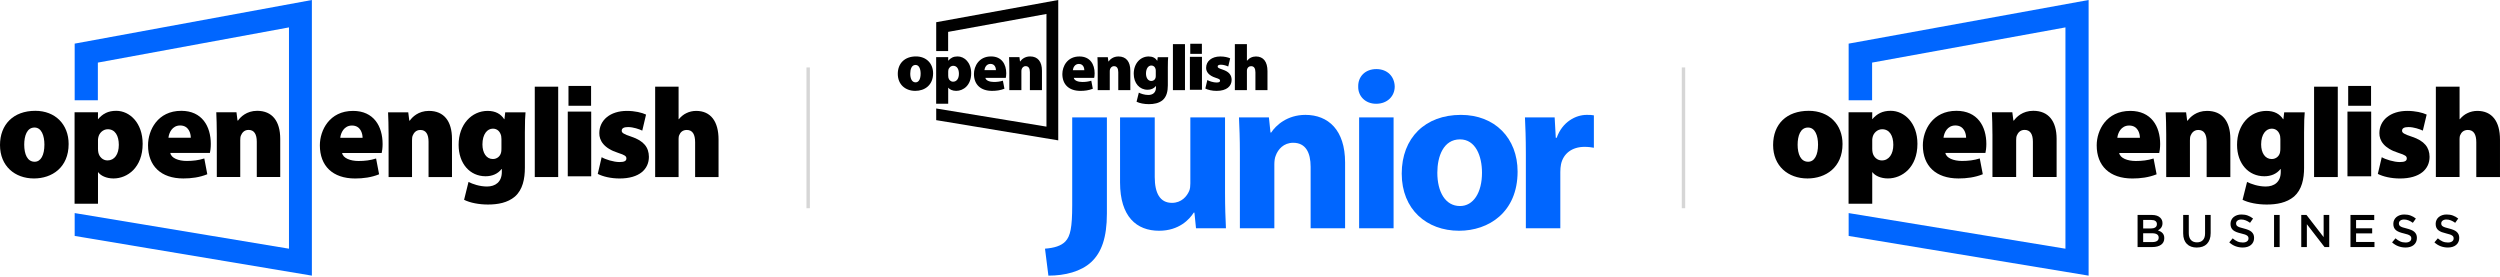 <svg width="732" height="81" viewBox="0 0 732 81" fill="none" xmlns="http://www.w3.org/2000/svg">
<path fill-rule="evenodd" clip-rule="evenodd" d="M106.164 40.351C106.164 39.089 105.587 36.757 103.055 36.757C100.698 36.757 99.763 38.958 99.628 40.351H106.164ZM100.174 44.791C100.402 46.293 102.575 47.141 104.975 47.141C106.767 47.141 108.445 46.95 110.119 46.407L110.999 51.032C108.75 51.954 106.31 52.26 103.984 52.26C97.391 52.26 93.656 48.565 93.656 42.557C93.656 38.13 96.479 32.471 103.374 32.471C109.435 32.471 112.027 36.974 112.027 42.174C112.027 43.328 111.874 44.328 111.76 44.791H100.174Z" fill="black"/>
<path fill-rule="evenodd" clip-rule="evenodd" d="M113.779 39.324C113.779 36.821 113.705 34.625 113.628 32.892H119.536L119.841 35.32H119.991C120.679 34.316 122.468 32.47 125.594 32.47C129.977 32.47 132.342 35.472 132.342 40.672V51.838H125.48V41.518C125.48 39.324 124.719 38.052 123.081 38.052C121.745 38.052 121.135 38.979 120.83 39.71C120.679 40.056 120.641 40.594 120.641 41.094V51.838H113.779V39.324Z" fill="black"/>
<path fill-rule="evenodd" clip-rule="evenodd" d="M146.823 40.709C146.823 40.44 146.785 40.094 146.749 39.823C146.44 38.477 145.566 37.667 144.306 37.667C142.667 37.667 141.258 39.284 141.258 42.289C141.258 44.753 142.403 46.563 144.306 46.563C145.566 46.563 146.478 45.716 146.709 44.677C146.823 44.293 146.823 43.675 146.823 43.252V40.709ZM153.685 49.069C153.685 52.415 153.035 55.536 150.788 57.538C148.613 59.386 145.756 59.886 142.86 59.886C140.269 59.886 137.636 59.386 135.885 58.5L137.182 53.265C138.321 53.879 140.457 54.611 142.591 54.611C145.03 54.611 146.936 53.302 146.936 50.337V49.491H146.86C145.717 50.953 144.042 51.608 142.173 51.608C137.602 51.608 134.282 47.91 134.282 42.404C134.282 36.436 138.095 32.47 142.784 32.47C145.071 32.47 146.634 33.355 147.622 34.897H147.698L147.928 32.892H153.873C153.759 34.047 153.685 35.705 153.685 38.746V49.069Z" fill="black"/>
<path fill-rule="evenodd" clip-rule="evenodd" d="M156.58 51.838H163.439V25.38H156.58V51.838Z" fill="black"/>
<path fill-rule="evenodd" clip-rule="evenodd" d="M176.165 46.024C177.237 46.679 179.673 47.447 181.388 47.447C182.836 47.447 183.408 47.103 183.408 46.407C183.408 45.717 182.991 45.408 180.968 44.753C176.851 43.442 175.444 41.172 175.48 38.978C175.48 35.204 178.643 32.471 183.563 32.471C185.886 32.471 187.942 32.967 189.164 33.548L188.056 38.246C187.182 37.822 185.428 37.206 183.904 37.206C182.719 37.206 182.038 37.514 182.038 38.285C182.038 38.9 182.645 39.286 184.857 40.017C188.551 41.249 189.962 43.174 189.999 45.91C189.999 49.528 187.216 52.259 181.424 52.259C178.835 52.259 176.511 51.684 175.022 50.916L176.165 46.024Z" fill="black"/>
<path fill-rule="evenodd" clip-rule="evenodd" d="M191.83 25.38H198.69V34.896H198.769C199.414 34.124 200.141 33.51 200.979 33.123C201.818 32.701 202.846 32.47 203.837 32.47C208.067 32.47 210.392 35.511 210.392 40.864V51.838H203.532V41.632C203.532 39.4 202.809 38.051 201.093 38.051C199.797 38.051 199.187 38.821 198.883 39.553C198.729 39.862 198.69 40.363 198.69 40.671V51.838H191.83V25.38Z" fill="black"/>
<path fill-rule="evenodd" clip-rule="evenodd" d="M166.242 51.622H173.104V32.675H166.242V51.622Z" fill="black"/>
<path fill-rule="evenodd" clip-rule="evenodd" d="M7.094 42.35C7.094 45.162 8.008 47.359 10.143 47.359C11.975 47.359 13.003 45.392 13.003 42.35C13.003 39.73 12.164 37.34 10.105 37.34C7.855 37.34 7.094 39.845 7.094 42.35ZM20.096 42.156C20.096 49.053 15.215 52.252 9.951 52.252C4.348 52.252 0 48.631 0 42.465C0 36.456 3.927 32.447 10.335 32.447C16.206 32.447 20.096 36.456 20.096 42.156Z" fill="black"/>
<path fill-rule="evenodd" clip-rule="evenodd" d="M55.863 40.333C55.863 39.074 55.283 36.738 52.748 36.738C50.391 36.738 49.458 38.939 49.322 40.333H55.863ZM49.867 44.778C50.094 46.281 52.269 47.128 54.67 47.128C56.463 47.128 58.14 46.934 59.818 46.396L60.695 51.018C58.447 51.944 56.005 52.252 53.68 52.252C47.082 52.252 43.346 48.553 43.346 42.543C43.346 38.111 46.167 32.448 53.069 32.448C59.133 32.448 61.725 36.955 61.725 42.155C61.725 43.313 61.574 44.315 61.458 44.778H49.867Z" fill="black"/>
<path fill-rule="evenodd" clip-rule="evenodd" d="M63.48 39.306C63.48 36.802 63.402 34.605 63.326 32.873H69.238L69.542 35.299H69.696C70.382 34.297 72.173 32.447 75.3 32.447C79.686 32.447 82.05 35.452 82.05 40.655V51.829H75.186V41.502C75.186 39.306 74.423 38.037 72.783 38.037C71.45 38.037 70.838 38.959 70.534 39.693C70.382 40.038 70.344 40.578 70.344 41.078V51.829H63.48V39.306Z" fill="black"/>
<path fill-rule="evenodd" clip-rule="evenodd" d="M31.474 46.974C30.1 46.974 29.074 45.932 28.805 44.7C28.73 44.352 28.691 43.967 28.691 43.543V41.194C28.691 40.886 28.691 40.578 28.768 40.309C28.997 38.958 30.179 37.84 31.551 37.84C33.724 37.84 34.79 39.768 34.79 42.426C34.79 45.163 33.533 46.974 31.474 46.974ZM21.835 59.656H28.691V50.441H28.768C29.453 51.405 31.093 52.252 33.227 52.252C37.307 52.252 41.77 49.052 41.77 42.118C41.77 35.955 37.956 32.447 34.029 32.447C31.637 32.447 30.083 33.304 28.679 34.928L28.691 32.872H21.835V59.656Z" fill="black"/>
<path fill-rule="evenodd" clip-rule="evenodd" d="M91.318 0L21.865 12.774V29.367H28.653V18.329L84.612 8.022V72.817L21.865 62.39V69.084L91.318 80.709V0Z" fill="#0066FF"/>
<path fill-rule="evenodd" clip-rule="evenodd" d="M166.452 30.968H173.069V25.162H166.452V30.968Z" fill="black"/>
<path d="M236.632 19.746V60.963" stroke="#D6D6D6"/>
<path fill-rule="evenodd" clip-rule="evenodd" d="M305.975 72.809C308.631 72.609 310.689 72.012 311.95 70.685C313.41 69.158 313.942 66.568 313.942 60.128V34.367H324.1V62.518C324.1 69.621 322.507 73.937 319.519 76.726C316.53 79.514 311.818 80.709 306.971 80.709L305.975 72.809Z" fill="#0066FF"/>
<path fill-rule="evenodd" clip-rule="evenodd" d="M358.689 56.41C358.689 60.659 358.823 64.111 358.956 66.833H350.191L349.727 62.253H349.528C348.266 64.245 345.212 67.564 339.37 67.564C332.797 67.564 327.951 63.447 327.951 53.423V34.368H338.109V51.829C338.109 56.543 339.635 59.397 343.155 59.397C345.943 59.397 347.536 57.473 348.201 55.879C348.466 55.281 348.531 54.484 348.531 53.688V34.368H358.689V56.41Z" fill="#0066FF"/>
<path fill-rule="evenodd" clip-rule="evenodd" d="M363.038 44.725C363.038 40.675 362.905 37.223 362.771 34.368H371.536L372.001 38.816H372.2C373.528 36.758 376.847 33.637 382.224 33.637C388.864 33.637 393.844 38.02 393.844 47.58V66.834H383.751V48.841C383.751 44.658 382.291 41.804 378.64 41.804C375.851 41.804 374.191 43.73 373.528 45.589C373.261 46.185 373.129 47.181 373.129 48.111V66.834H363.038V44.725Z" fill="#0066FF"/>
<path fill-rule="evenodd" clip-rule="evenodd" d="M397.951 66.834H408.042V34.368H397.951V66.834ZM408.375 25.34C408.375 28.128 406.25 30.385 402.931 30.385C399.743 30.385 397.619 28.128 397.685 25.34C397.619 22.418 399.743 20.227 402.997 20.227C406.25 20.227 408.309 22.418 408.375 25.34Z" fill="#0066FF"/>
<path fill-rule="evenodd" clip-rule="evenodd" d="M420.85 50.568C420.85 56.145 423.173 60.327 427.488 60.327C431.405 60.327 433.929 56.41 433.929 50.568C433.929 45.722 432.069 40.808 427.488 40.808C422.642 40.808 420.85 45.788 420.85 50.568ZM444.352 50.236C444.352 62.12 435.92 67.564 427.223 67.564C417.729 67.564 410.426 61.323 410.426 50.833C410.426 40.343 417.33 33.638 427.755 33.638C437.713 33.638 444.352 40.477 444.352 50.236Z" fill="#0066FF"/>
<path fill-rule="evenodd" clip-rule="evenodd" d="M446.771 45.057C446.771 40.277 446.637 37.157 446.505 34.368H455.202L455.534 40.343H455.8C457.459 35.629 461.442 33.637 464.562 33.637C465.493 33.637 465.958 33.637 466.688 33.771V43.264C465.958 43.131 465.095 42.999 463.965 42.999C460.247 42.999 457.724 44.99 457.062 48.111C456.929 48.775 456.861 49.572 456.861 50.368V66.833H446.771V45.057Z" fill="#0066FF"/>
<path fill-rule="evenodd" clip-rule="evenodd" d="M317.492 20.547C317.492 19.905 317.194 18.717 315.891 18.717C314.68 18.717 314.199 19.837 314.13 20.547H317.492ZM314.411 22.808C314.527 23.572 315.645 24.004 316.88 24.004C317.802 24.004 318.666 23.907 319.526 23.631L319.979 25.985C318.822 26.455 317.567 26.611 316.37 26.611C312.978 26.611 311.057 24.729 311.057 21.67C311.057 19.416 312.509 16.534 316.057 16.534C319.175 16.534 320.509 18.828 320.509 21.475C320.509 22.063 320.43 22.572 320.371 22.808H314.411Z" fill="black"/>
<path fill-rule="evenodd" clip-rule="evenodd" d="M321.41 20.023C321.41 18.749 321.372 17.631 321.333 16.748H324.373L324.529 17.985H324.606C324.961 17.474 325.881 16.534 327.488 16.534C329.744 16.534 330.961 18.063 330.961 20.71V26.396H327.43V21.14C327.43 20.023 327.039 19.376 326.196 19.376C325.508 19.376 325.196 19.848 325.038 20.22C324.961 20.396 324.941 20.671 324.941 20.925V26.396H321.41V20.023Z" fill="black"/>
<path fill-rule="evenodd" clip-rule="evenodd" d="M338.411 20.729C338.411 20.593 338.391 20.416 338.374 20.278C338.214 19.593 337.764 19.181 337.116 19.181C336.273 19.181 335.548 20.004 335.548 21.534C335.548 22.789 336.136 23.711 337.116 23.711C337.764 23.711 338.234 23.279 338.352 22.75C338.411 22.553 338.411 22.239 338.411 22.024V20.729ZM341.941 24.986C341.941 26.691 341.606 28.279 340.45 29.299C339.331 30.239 337.862 30.494 336.373 30.494C335.039 30.494 333.684 30.239 332.783 29.789L333.45 27.123C334.037 27.436 335.135 27.809 336.233 27.809C337.489 27.809 338.469 27.142 338.469 25.632V25.202H338.43C337.842 25.946 336.979 26.28 336.018 26.28C333.667 26.28 331.959 24.396 331.959 21.593C331.959 18.553 333.921 16.534 336.333 16.534C337.509 16.534 338.313 16.985 338.821 17.77H338.861L338.98 16.748H342.038C341.979 17.337 341.941 18.181 341.941 19.73V24.986Z" fill="black"/>
<path fill-rule="evenodd" clip-rule="evenodd" d="M343.431 26.396H346.961V12.924H343.431V26.396Z" fill="black"/>
<path fill-rule="evenodd" clip-rule="evenodd" d="M353.508 23.436C354.059 23.768 355.312 24.161 356.194 24.161C356.939 24.161 357.234 23.985 357.234 23.631C357.234 23.279 357.019 23.122 355.978 22.788C353.86 22.121 353.137 20.965 353.154 19.848C353.154 17.925 354.782 16.534 357.313 16.534C358.508 16.534 359.567 16.787 360.195 17.083L359.625 19.475C359.176 19.259 358.274 18.945 357.489 18.945C356.879 18.945 356.528 19.102 356.528 19.496C356.528 19.808 356.841 20.004 357.98 20.376C359.88 21.004 360.606 21.984 360.625 23.377C360.625 25.22 359.193 26.61 356.213 26.61C354.881 26.61 353.686 26.317 352.92 25.927L353.508 23.436Z" fill="black"/>
<path fill-rule="evenodd" clip-rule="evenodd" d="M361.566 12.924H365.096V17.769H365.136C365.468 17.376 365.842 17.063 366.273 16.865C366.706 16.651 367.235 16.534 367.744 16.534C369.921 16.534 371.117 18.082 371.117 20.807V26.396H367.587V21.199C367.587 20.062 367.215 19.375 366.333 19.375C365.666 19.375 365.352 19.768 365.195 20.139C365.116 20.298 365.096 20.552 365.096 20.71V26.396H361.566V12.924Z" fill="black"/>
<path fill-rule="evenodd" clip-rule="evenodd" d="M348.402 26.286H351.933V16.638H348.402V26.286Z" fill="black"/>
<path fill-rule="evenodd" clip-rule="evenodd" d="M348.509 15.769H351.913V12.812H348.509V15.769Z" fill="black"/>
<path fill-rule="evenodd" clip-rule="evenodd" d="M266.521 21.565C266.521 22.997 266.992 24.114 268.09 24.114C269.032 24.114 269.562 23.114 269.562 21.565C269.562 20.23 269.13 19.014 268.071 19.014C266.914 19.014 266.521 20.289 266.521 21.565ZM273.211 21.465C273.211 24.978 270.699 26.607 267.992 26.607C265.108 26.607 262.871 24.763 262.871 21.624C262.871 18.563 264.892 16.523 268.189 16.523C271.209 16.523 273.211 18.563 273.211 21.465Z" fill="black"/>
<path fill-rule="evenodd" clip-rule="evenodd" d="M291.612 20.537C291.612 19.896 291.314 18.707 290.01 18.707C288.797 18.707 288.317 19.828 288.247 20.537H291.612ZM288.527 22.801C288.644 23.566 289.763 23.998 290.999 23.998C291.921 23.998 292.785 23.899 293.648 23.624L294.099 25.979C292.942 26.45 291.685 26.607 290.49 26.607C287.095 26.607 285.172 24.724 285.172 21.664C285.172 19.406 286.624 16.523 290.175 16.523C293.295 16.523 294.629 18.817 294.629 21.465C294.629 22.055 294.55 22.565 294.491 22.801H288.527Z" fill="black"/>
<path fill-rule="evenodd" clip-rule="evenodd" d="M295.531 20.015C295.531 18.739 295.491 17.621 295.453 16.738H298.494L298.65 17.975H298.729C299.083 17.464 300.004 16.523 301.613 16.523C303.869 16.523 305.086 18.052 305.086 20.701V26.391H301.553V21.133C301.553 20.015 301.162 19.368 300.318 19.368C299.631 19.368 299.318 19.838 299.16 20.212C299.083 20.388 299.063 20.662 299.063 20.917V26.391H295.531V20.015Z" fill="black"/>
<path fill-rule="evenodd" clip-rule="evenodd" d="M279.065 23.919C278.358 23.919 277.83 23.388 277.691 22.761C277.652 22.584 277.633 22.388 277.633 22.172V20.976C277.633 20.819 277.633 20.663 277.673 20.525C277.791 19.838 278.399 19.268 279.104 19.268C280.222 19.268 280.771 20.25 280.771 21.604C280.771 22.998 280.124 23.919 279.065 23.919ZM274.106 30.377H277.633V25.685H277.673C278.025 26.176 278.871 26.607 279.967 26.607C282.066 26.607 284.362 24.978 284.362 21.447C284.362 18.309 282.4 16.523 280.379 16.523C279.149 16.523 278.351 16.958 277.628 17.785L277.633 16.738H274.106V30.377Z" fill="black"/>
<path fill-rule="evenodd" clip-rule="evenodd" d="M309.854 -0L274.121 6.505V14.953H277.613V9.334L306.404 4.085V37.079L274.121 31.769V35.178L309.854 41.098V-0Z" fill="black"/>
<path d="M492.927 19.746V60.963" stroke="#D6D6D6"/>
<g clip-path="url(#clip0_2199_2960)">
<path d="M620.503 44.79C620.734 46.294 622.929 47.14 625.361 47.14C627.174 47.14 628.869 46.949 630.564 46.408L631.455 51.034C629.178 51.957 626.71 52.261 624.361 52.261C617.69 52.261 613.913 48.566 613.913 42.559C613.913 38.133 616.767 32.47 623.743 32.47C629.873 32.47 632.495 36.974 632.495 42.172C632.495 43.327 632.341 44.327 632.223 44.79H620.503ZM626.565 40.35C626.565 39.087 625.979 36.755 623.42 36.755C621.034 36.755 620.089 38.955 619.953 40.35H626.565Z" fill="black"/>
<path d="M634.268 39.323C634.268 36.819 634.195 34.624 634.113 32.893H640.089L640.398 35.319H640.553C641.248 34.315 643.057 32.47 646.22 32.47C650.655 32.47 653.045 35.474 653.045 40.673V51.839H646.106V41.518C646.106 39.323 645.334 38.051 643.679 38.051C642.33 38.051 641.712 38.978 641.403 39.709C641.248 40.055 641.212 40.596 641.212 41.095V51.839H634.268V39.323Z" fill="black"/>
<path d="M674.636 49.066C674.636 52.416 673.977 55.533 671.705 57.537C669.506 59.387 666.615 59.887 663.684 59.887C661.062 59.887 658.399 59.387 656.627 58.501L657.94 53.265C659.094 53.879 661.253 54.611 663.411 54.611C665.879 54.611 667.806 53.302 667.806 50.339V49.493H667.729C666.574 50.957 664.879 51.611 662.989 51.611C658.363 51.611 655.009 47.912 655.009 42.409C655.009 36.442 658.867 32.475 663.607 32.475C665.92 32.475 667.501 33.361 668.501 34.901H668.578L668.81 32.897H674.823C674.704 34.051 674.632 35.71 674.632 38.751V49.071L674.636 49.066ZM667.692 40.709C667.692 40.441 667.656 40.096 667.62 39.823C667.306 38.478 666.424 37.669 665.147 37.669C663.489 37.669 662.062 39.287 662.062 42.291C662.062 44.758 663.221 46.567 665.147 46.567C666.42 46.567 667.342 45.722 667.579 44.681C667.692 44.295 667.692 43.677 667.692 43.259V40.714V40.709Z" fill="black"/>
<path d="M684.502 25.381H677.562V51.839H684.502V25.381Z" fill="black"/>
<path d="M697.376 46.026C698.458 46.68 700.926 47.449 702.661 47.449C704.125 47.449 704.706 47.103 704.706 46.408C704.706 45.712 704.284 45.408 702.239 44.754C698.072 43.445 696.649 41.173 696.686 38.978C696.686 35.201 699.885 32.47 704.861 32.47C707.21 32.47 709.292 32.965 710.528 33.547L709.405 38.246C708.524 37.823 706.747 37.205 705.206 37.205C704.007 37.205 703.32 37.514 703.32 38.287C703.32 38.9 703.934 39.287 706.174 40.018C709.91 41.25 711.341 43.177 711.378 45.912C711.378 49.53 708.56 52.261 702.702 52.261C700.085 52.261 697.731 51.684 696.227 50.916L697.381 46.022L697.376 46.026Z" fill="black"/>
<path d="M713.223 25.381H720.163V34.897H720.24C720.894 34.124 721.631 33.511 722.476 33.124C723.326 32.702 724.366 32.47 725.366 32.47C729.647 32.47 731.996 35.51 731.996 40.864V51.839H725.057V41.632C725.057 39.4 724.325 38.051 722.589 38.051C721.281 38.051 720.663 38.823 720.354 39.55C720.199 39.859 720.158 40.364 720.158 40.668V51.834H713.219V25.376L713.223 25.381Z" fill="black"/>
<path d="M694.281 32.675H687.337V51.62H694.281V32.675Z" fill="black"/>
<path d="M694.245 25.163H687.551V30.97H694.245V25.163Z" fill="black"/>
<path d="M539.493 42.154C539.493 49.053 534.553 52.252 529.232 52.252C523.565 52.252 519.166 48.63 519.166 42.463C519.166 36.296 523.138 32.447 529.618 32.447C535.558 32.447 539.493 36.456 539.493 42.154ZM526.342 42.35C526.342 45.163 527.269 47.358 529.427 47.358C531.281 47.358 532.322 45.39 532.322 42.35C532.322 39.727 531.472 37.342 529.391 37.342C527.114 37.342 526.346 39.846 526.346 42.35" fill="black"/>
<path d="M569.609 44.776C569.841 46.281 572.041 47.126 574.467 47.126C576.281 47.126 577.976 46.93 579.675 46.394L580.561 51.016C578.289 51.943 575.817 52.252 573.463 52.252C566.787 52.252 563.011 48.553 563.011 42.545C563.011 38.114 565.865 32.447 572.845 32.447C578.98 32.447 581.602 36.955 581.602 42.154C581.602 43.313 581.448 44.313 581.329 44.776H569.605H569.609ZM575.676 40.332C575.676 39.073 575.09 36.737 572.527 36.737C570.141 36.737 569.2 38.937 569.059 40.332H575.676Z" fill="black"/>
<path d="M583.384 39.305C583.384 36.801 583.307 34.606 583.229 32.87H589.21L589.519 35.297H589.674C590.369 34.297 592.182 32.443 595.345 32.443C599.78 32.443 602.175 35.447 602.175 40.65V51.825H595.231V41.495C595.231 39.3 594.459 38.032 592.8 38.032C591.45 38.032 590.832 38.955 590.523 39.687C590.369 40.032 590.332 40.573 590.332 41.073V51.825H583.389V39.3L583.384 39.305Z" fill="black"/>
<path d="M541.256 59.655H548.191V50.439H548.268C548.963 51.402 550.622 52.247 552.781 52.247C556.907 52.247 561.424 49.048 561.424 42.113C561.424 35.951 557.566 32.443 553.594 32.443C551.176 32.443 549.604 33.297 548.182 34.924L548.195 32.87H541.26V59.655H541.256ZM551.004 46.976C549.613 46.976 548.572 45.935 548.304 44.699C548.227 44.354 548.191 43.967 548.191 43.545V41.195C548.191 40.886 548.191 40.582 548.268 40.309C548.5 38.959 549.695 37.841 551.085 37.841C553.285 37.841 554.362 39.768 554.362 42.427C554.362 45.085 553.09 46.976 551.008 46.976" fill="black"/>
<path d="M611.546 0L541.284 12.774V29.366H548.151V18.328L604.761 8.021V72.82L541.284 62.391V69.085L611.546 80.709V0Z" fill="#0066FF"/>
<path d="M625.883 62.936H630.091C631.173 62.936 631.991 63.214 632.545 63.768C632.963 64.191 633.177 64.709 633.177 65.327V65.354C633.177 65.64 633.14 65.895 633.063 66.113C632.986 66.331 632.89 66.526 632.772 66.69C632.654 66.854 632.509 66.999 632.345 67.126C632.181 67.254 632.013 67.358 631.845 67.449C632.122 67.549 632.372 67.662 632.599 67.79C632.827 67.922 633.022 68.076 633.186 68.253C633.349 68.43 633.477 68.644 633.567 68.885C633.658 69.126 633.699 69.408 633.699 69.73V69.757C633.699 70.18 633.617 70.548 633.454 70.871C633.286 71.194 633.054 71.462 632.749 71.675C632.445 71.889 632.077 72.052 631.65 72.166C631.218 72.28 630.745 72.334 630.227 72.334H625.883V62.932V62.936ZM629.773 66.899C630.309 66.899 630.736 66.794 631.059 66.585C631.382 66.376 631.541 66.054 631.541 65.627V65.599C631.541 65.222 631.4 64.931 631.118 64.718C630.836 64.509 630.427 64.404 629.891 64.404H627.523V66.904H629.773V66.899ZM630.255 70.876C630.818 70.876 631.259 70.766 631.582 70.553C631.904 70.339 632.063 70.016 632.063 69.585V69.558C632.063 69.153 631.904 68.844 631.586 68.626C631.268 68.408 630.786 68.299 630.132 68.299H627.519V70.876H630.25H630.255Z" fill="black"/>
<path d="M643.238 72.484C642.629 72.484 642.079 72.398 641.584 72.221C641.093 72.048 640.67 71.784 640.321 71.434C639.971 71.085 639.702 70.653 639.516 70.139C639.33 69.626 639.234 69.026 639.234 68.344V62.932H640.875V68.276C640.875 69.153 641.089 69.821 641.511 70.276C641.934 70.73 642.52 70.962 643.265 70.962C644.011 70.962 644.583 70.744 645.006 70.303C645.428 69.867 645.642 69.212 645.642 68.34V62.927H647.283V68.258C647.283 68.958 647.187 69.571 646.992 70.098C646.801 70.626 646.528 71.066 646.178 71.421C645.828 71.775 645.406 72.039 644.91 72.212C644.415 72.384 643.856 72.475 643.238 72.475V72.484Z" fill="black"/>
<path d="M656.653 72.471C655.926 72.471 655.235 72.348 654.572 72.103C653.908 71.857 653.295 71.48 652.731 70.966L653.727 69.785C654.181 70.18 654.645 70.48 655.108 70.694C655.572 70.903 656.103 71.007 656.694 71.007C657.203 71.007 657.608 70.898 657.908 70.685C658.207 70.471 658.357 70.185 658.357 69.826V69.799C658.357 69.63 658.33 69.48 658.271 69.349C658.212 69.217 658.103 69.094 657.948 68.981C657.794 68.867 657.576 68.758 657.303 68.658C657.03 68.558 656.671 68.462 656.231 68.362C655.726 68.244 655.281 68.112 654.89 67.967C654.499 67.817 654.172 67.64 653.908 67.431C653.645 67.222 653.44 66.963 653.304 66.658C653.163 66.354 653.095 65.986 653.095 65.558V65.531C653.095 65.127 653.172 64.759 653.336 64.422C653.495 64.086 653.713 63.8 653.995 63.563C654.277 63.327 654.613 63.141 655.004 63.005C655.394 62.868 655.826 62.805 656.29 62.805C656.98 62.805 657.599 62.904 658.148 63.109C658.698 63.309 659.216 63.604 659.698 63.991L658.812 65.24C658.38 64.927 657.958 64.686 657.535 64.522C657.112 64.359 656.69 64.272 656.258 64.272C655.776 64.272 655.399 64.382 655.131 64.595C654.863 64.809 654.726 65.072 654.726 65.386V65.413C654.726 65.59 654.758 65.749 654.822 65.89C654.886 66.031 654.999 66.154 655.167 66.267C655.335 66.381 655.563 66.486 655.853 66.581C656.144 66.681 656.517 66.781 656.967 66.89C657.462 67.017 657.898 67.154 658.28 67.308C658.662 67.463 658.98 67.644 659.23 67.867C659.48 68.085 659.671 68.34 659.803 68.63C659.934 68.921 659.998 69.258 659.998 69.644V69.671C659.998 70.112 659.916 70.503 659.753 70.853C659.589 71.203 659.362 71.498 659.066 71.739C658.776 71.98 658.421 72.166 658.012 72.289C657.603 72.412 657.149 72.475 656.658 72.475L656.653 72.471Z" fill="black"/>
<path d="M665.842 62.936H667.482V72.339H665.842V62.936Z" fill="black"/>
<path d="M673.809 62.936H675.336L680.362 69.435V62.936H682.002V72.339H680.621L675.449 65.649V72.339H673.809V62.936Z" fill="black"/>
<path d="M688.219 62.936H695.176V64.427H689.859V66.845H694.572V68.335H689.859V70.848H695.244V72.339H688.219V62.936Z" fill="black"/>
<path d="M704.324 72.471C703.597 72.471 702.906 72.348 702.243 72.103C701.579 71.857 700.966 71.48 700.402 70.966L701.398 69.785C701.852 70.18 702.316 70.48 702.779 70.694C703.243 70.903 703.774 71.007 704.365 71.007C704.874 71.007 705.279 70.898 705.578 70.685C705.878 70.471 706.028 70.185 706.028 69.826V69.799C706.028 69.63 706.001 69.48 705.942 69.349C705.883 69.217 705.774 69.094 705.619 68.981C705.465 68.867 705.247 68.758 704.974 68.658C704.701 68.558 704.342 68.462 703.902 68.362C703.397 68.244 702.952 68.112 702.561 67.967C702.17 67.817 701.843 67.64 701.579 67.431C701.316 67.222 701.111 66.963 700.975 66.658C700.834 66.354 700.766 65.986 700.766 65.558V65.531C700.766 65.127 700.843 64.759 701.007 64.422C701.166 64.086 701.384 63.8 701.666 63.563C701.947 63.327 702.284 63.141 702.675 63.005C703.065 62.868 703.497 62.805 703.961 62.805C704.651 62.805 705.269 62.904 705.819 63.109C706.369 63.309 706.887 63.604 707.369 63.991L706.483 65.24C706.051 64.927 705.628 64.686 705.206 64.522C704.783 64.359 704.361 64.272 703.929 64.272C703.447 64.272 703.07 64.382 702.802 64.595C702.534 64.809 702.397 65.072 702.397 65.386V65.413C702.397 65.59 702.429 65.749 702.493 65.89C702.556 66.031 702.67 66.154 702.838 66.267C703.006 66.381 703.234 66.486 703.524 66.581C703.815 66.681 704.188 66.781 704.638 66.89C705.133 67.017 705.569 67.154 705.951 67.308C706.333 67.463 706.651 67.644 706.901 67.867C707.151 68.085 707.342 68.34 707.473 68.63C707.605 68.921 707.669 69.258 707.669 69.644V69.671C707.669 70.112 707.587 70.503 707.424 70.853C707.26 71.203 707.033 71.498 706.737 71.739C706.446 71.98 706.092 72.166 705.683 72.289C705.274 72.412 704.82 72.475 704.329 72.475L704.324 72.471Z" fill="black"/>
<path d="M716.722 72.471C715.995 72.471 715.304 72.348 714.64 72.103C713.977 71.857 713.363 71.48 712.8 70.966L713.795 69.785C714.249 70.18 714.713 70.48 715.177 70.694C715.64 70.903 716.172 71.007 716.763 71.007C717.272 71.007 717.676 70.898 717.976 70.685C718.276 70.471 718.426 70.185 718.426 69.826V69.799C718.426 69.63 718.399 69.48 718.339 69.349C718.28 69.217 718.171 69.094 718.017 68.981C717.862 68.867 717.644 68.758 717.372 68.658C717.099 68.558 716.74 68.462 716.299 68.362C715.795 68.244 715.349 68.112 714.958 67.967C714.568 67.817 714.24 67.64 713.977 67.431C713.713 67.222 713.509 66.963 713.372 66.658C713.232 66.354 713.163 65.986 713.163 65.558V65.531C713.163 65.127 713.241 64.759 713.404 64.422C713.563 64.086 713.781 63.8 714.063 63.563C714.345 63.327 714.681 63.141 715.072 63.005C715.463 62.868 715.895 62.805 716.358 62.805C717.049 62.805 717.667 62.904 718.217 63.109C718.767 63.309 719.285 63.604 719.766 63.991L718.88 65.24C718.449 64.927 718.026 64.686 717.603 64.522C717.181 64.359 716.758 64.272 716.326 64.272C715.845 64.272 715.467 64.382 715.199 64.595C714.931 64.809 714.795 65.072 714.795 65.386V65.413C714.795 65.59 714.827 65.749 714.89 65.89C714.954 66.031 715.067 66.154 715.236 66.267C715.404 66.381 715.631 66.486 715.922 66.581C716.213 66.681 716.585 66.781 717.035 66.89C717.531 67.017 717.967 67.154 718.349 67.308C718.73 67.463 719.048 67.644 719.298 67.867C719.548 68.085 719.739 68.34 719.871 68.63C720.003 68.921 720.066 69.258 720.066 69.644V69.671C720.066 70.112 719.985 70.503 719.821 70.853C719.657 71.203 719.43 71.498 719.135 71.739C718.844 71.98 718.489 72.166 718.08 72.289C717.671 72.412 717.217 72.475 716.726 72.475L716.722 72.471Z" fill="black"/>
</g>
<defs>
<clipPath id="clip0_2199_2960">
<rect width="212.834" height="80.709" fill="white" transform="translate(519.166)"/>
</clipPath>
</defs>
</svg>
